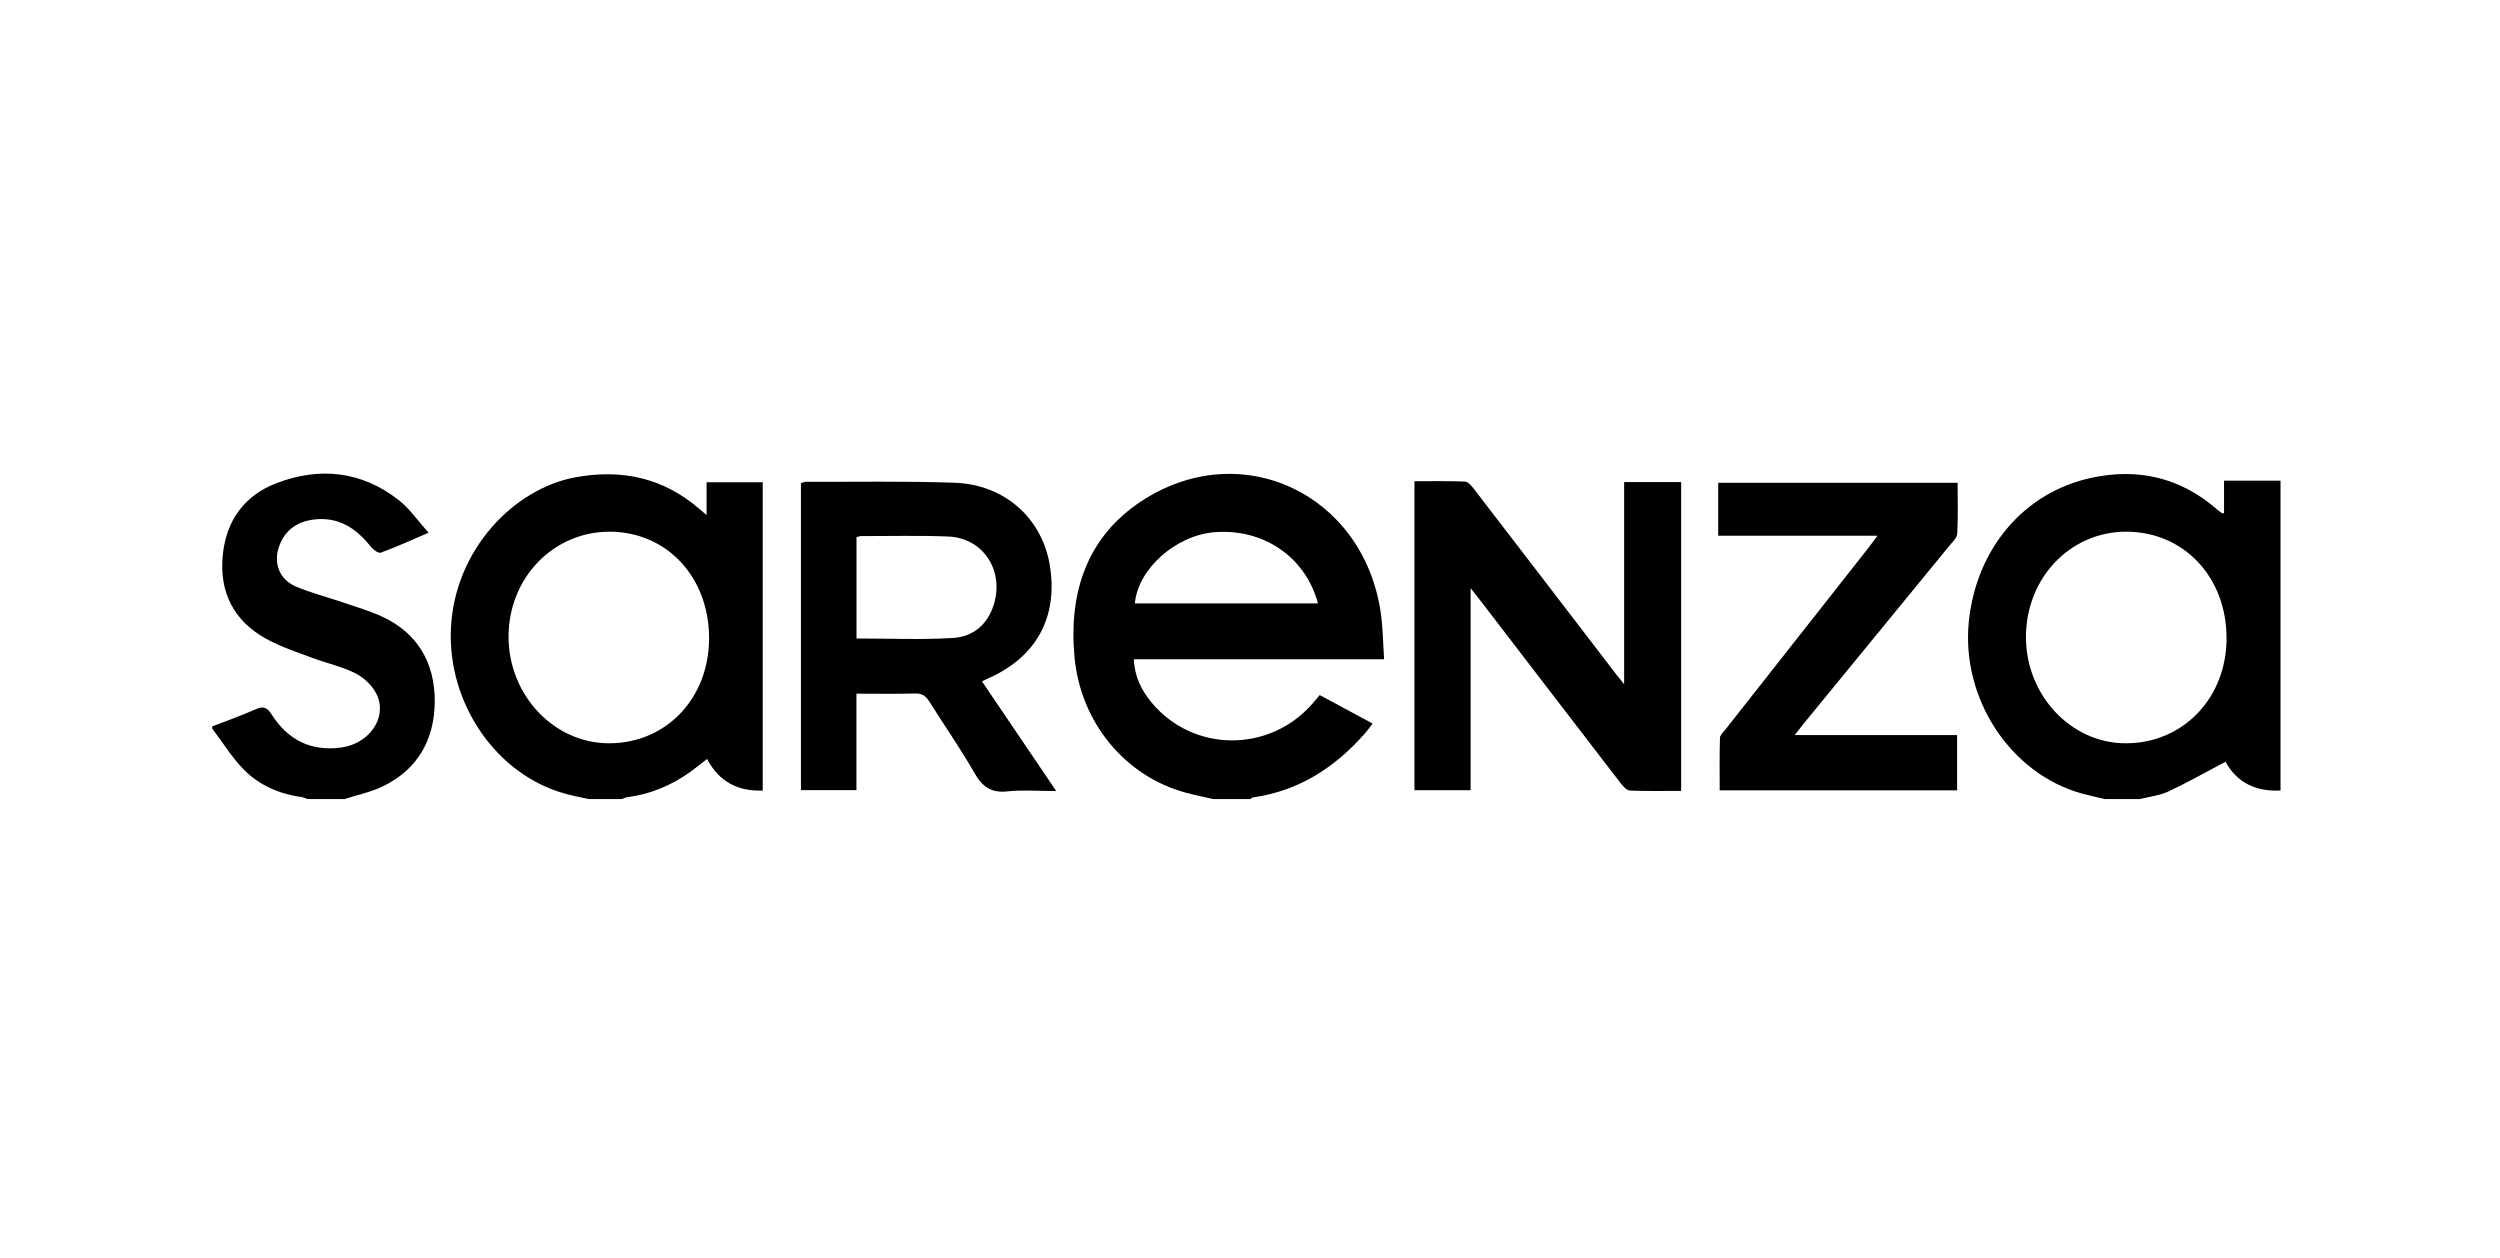 <?xml version="1.0" encoding="UTF-8"?> <svg xmlns="http://www.w3.org/2000/svg" width="161" height="81" viewBox="0 0 161 81" fill="none"><path fill-rule="evenodd" clip-rule="evenodd" d="M73.087 38.858C73.279 36.642 75.711 34.484 78.198 34.276C81.342 34.013 84.072 35.855 84.878 38.858H73.087ZM88.92 39.451C87.796 31.77 79.888 28.077 73.507 32.275C70.016 34.571 68.809 38.137 69.199 42.323C69.591 46.525 72.459 50.011 76.399 51.058C76.973 51.21 77.556 51.326 78.135 51.459H80.533C80.587 51.423 80.637 51.362 80.695 51.354C83.623 50.938 85.968 49.442 87.919 47.211C88.077 47.03 88.216 46.833 88.399 46.598C87.218 45.962 86.107 45.364 84.991 44.763C84.798 44.99 84.655 45.162 84.507 45.331C81.724 48.502 76.819 48.458 74.152 45.231C73.512 44.456 73.071 43.584 73.017 42.455H89.137C89.065 41.399 89.061 40.414 88.92 39.451Z" fill="black"></path><path fill-rule="evenodd" clip-rule="evenodd" d="M39.233 47.868C35.678 47.873 32.75 44.771 32.751 41.001C32.753 37.208 35.642 34.222 39.292 34.242C42.963 34.263 45.671 37.184 45.665 41.114C45.658 44.973 42.907 47.862 39.233 47.868ZM45.504 33.17C45.289 32.988 45.174 32.893 45.062 32.795C42.71 30.749 40 30.19 37.028 30.744C33.106 31.476 29.277 35.383 29.039 40.474C28.815 45.272 31.934 49.897 36.424 51.123C36.914 51.257 37.414 51.348 37.909 51.459H40.041C40.165 51.418 40.287 51.355 40.414 51.338C41.894 51.142 43.236 50.583 44.457 49.709C44.814 49.453 45.153 49.172 45.534 48.877C46.33 50.377 47.544 50.964 49.119 50.913V31.06H45.504V33.17Z" fill="black"></path><path fill-rule="evenodd" clip-rule="evenodd" d="M136.887 47.868C133.364 47.862 130.467 44.767 130.472 41.018C130.478 37.226 133.311 34.246 136.916 34.241C140.631 34.236 143.391 37.16 143.39 41.101C143.39 44.956 140.584 47.876 136.887 47.868ZM143.328 49.053C144.028 50.379 145.268 50.996 146.866 50.908V30.956H143.228V33.05C143.133 33.05 143.105 33.059 143.092 33.048C142.985 32.969 142.877 32.891 142.776 32.803C140.404 30.741 137.664 30.126 134.683 30.77C130.337 31.708 127.284 35.335 126.796 39.993C126.276 44.965 129.457 49.827 134.072 51.103C134.558 51.238 135.053 51.341 135.544 51.459H137.809C138.425 51.303 139.08 51.236 139.648 50.97C140.882 50.393 142.073 49.715 143.328 49.053Z" fill="black"></path><path fill-rule="evenodd" clip-rule="evenodd" d="M24.625 39.718C23.8 39.335 22.918 39.081 22.057 38.786C21.048 38.44 20.006 38.183 19.028 37.761C17.994 37.314 17.593 36.258 17.971 35.192C18.353 34.117 19.167 33.576 20.246 33.453C21.793 33.277 22.931 34.008 23.873 35.2C24.027 35.395 24.367 35.649 24.524 35.591C25.501 35.236 26.45 34.799 27.601 34.307C26.904 33.535 26.373 32.75 25.67 32.201C23.263 30.323 20.565 30.058 17.795 31.12C15.766 31.898 14.562 33.503 14.345 35.764C14.112 38.185 15.09 40.014 17.154 41.147C18.085 41.658 19.11 41.991 20.107 42.366C21.042 42.719 22.042 42.924 22.924 43.379C23.475 43.662 24.032 44.207 24.285 44.776C24.944 46.263 23.743 47.907 21.963 48.142C20.021 48.399 18.529 47.654 17.476 45.985C17.184 45.523 16.922 45.474 16.453 45.682C15.54 46.086 14.598 46.419 13.667 46.781V46.918C14.341 47.808 14.932 48.784 15.707 49.568C16.717 50.589 18.012 51.138 19.428 51.334C19.553 51.351 19.672 51.416 19.794 51.459H22.192C23.008 51.195 23.863 51.019 24.633 50.651C26.87 49.582 27.988 47.659 27.998 45.173C28.007 42.677 26.885 40.767 24.625 39.718Z" fill="black"></path><path fill-rule="evenodd" clip-rule="evenodd" d="M104.594 44.063C104.349 43.759 104.207 43.589 104.073 43.414C101.029 39.445 97.988 35.473 94.938 31.509C94.782 31.306 94.557 31.025 94.355 31.015C93.276 30.966 92.194 30.992 91.091 30.992V50.888H94.708V37.879C95.014 38.267 95.192 38.487 95.364 38.711C98.367 42.625 101.368 46.542 104.379 50.45C104.532 50.649 104.768 50.904 104.974 50.912C106.057 50.958 107.142 50.934 108.266 50.934V31.047H104.594V44.063Z" fill="black"></path><path fill-rule="evenodd" clip-rule="evenodd" d="M61.388 41.084C59.339 41.21 57.278 41.118 55.159 41.118V34.6C55.262 34.569 55.342 34.525 55.423 34.525C57.305 34.526 59.19 34.477 61.07 34.552C63.297 34.641 64.665 36.711 64.012 38.896C63.614 40.227 62.654 41.006 61.388 41.084ZM63.545 43.728C66.707 42.376 68.153 39.781 67.612 36.429C67.121 33.386 64.71 31.201 61.472 31.088C58.281 30.976 55.084 31.038 51.889 31.03C51.786 31.03 51.684 31.084 51.58 31.114V50.886H55.155V44.673C56.462 44.673 57.702 44.695 58.941 44.662C59.379 44.65 59.624 44.819 59.851 45.182C60.814 46.721 61.857 48.21 62.758 49.786C63.27 50.681 63.847 51.075 64.87 50.966C65.865 50.859 66.878 50.943 68.021 50.943C66.378 48.516 64.832 46.233 63.24 43.881C63.391 43.805 63.466 43.762 63.545 43.728Z" fill="black"></path><path fill-rule="evenodd" clip-rule="evenodd" d="M110.652 31.092V34.502H120.909C120.632 34.873 120.465 35.107 120.287 35.332C117.235 39.209 114.181 43.085 111.13 46.963C110.991 47.14 110.771 47.331 110.765 47.521C110.73 48.654 110.748 49.789 110.748 50.896H126.037V47.338H115.577C115.853 46.988 116.026 46.762 116.206 46.542C119.318 42.744 122.431 38.948 125.539 35.148C125.736 34.906 126.033 34.639 126.047 34.37C126.105 33.282 126.071 32.19 126.071 31.092H110.652Z" fill="black"></path></svg> 